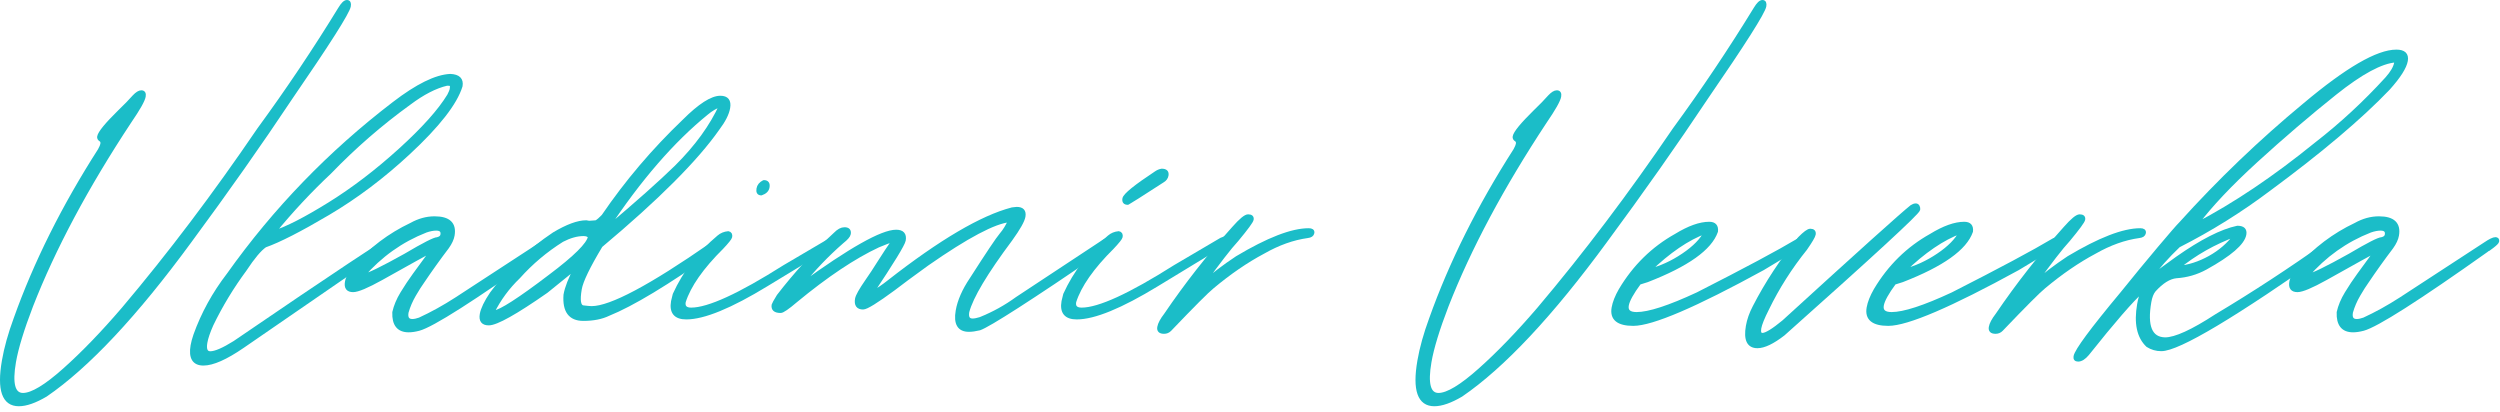 <?xml version="1.0" encoding="UTF-8" standalone="no"?>
<svg xmlns="http://www.w3.org/2000/svg" xmlns:xlink="http://www.w3.org/1999/xlink" xmlns:serif="http://www.serif.com/" width="100%" height="100%" viewBox="0 0 370 61" version="1.1" xml:space="preserve" style="fill-rule:evenodd;clip-rule:evenodd;stroke-linejoin:round;stroke-miterlimit:2;">
  <g>
    <path d="M2.789,59.874c-2.252,0 -3.006,-2.154 -2.262,-6.461c0.33,-1.91 0.91,-3.99 1.739,-6.242c2.947,-8.273 7.102,-16.595 12.464,-24.966c0.215,-0.391 0.339,-0.685 0.373,-0.881c0.051,-0.294 -0.024,-0.502 -0.223,-0.624c-0.199,-0.122 -0.282,-0.282 -0.248,-0.477c0.102,-0.588 1.125,-1.836 3.07,-3.745c0.821,-0.783 1.535,-1.518 2.143,-2.203c0.419,-0.441 0.775,-0.661 1.069,-0.661c0.343,0 0.476,0.22 0.4,0.661c-0.102,0.587 -0.807,1.836 -2.116,3.745c-6.365,9.643 -11.214,18.724 -14.546,27.242c-1.334,3.476 -2.179,6.241 -2.535,8.297c-0.558,3.231 -0.127,4.847 1.293,4.847c1.321,-0 3.356,-1.224 6.104,-3.672c2.748,-2.447 5.655,-5.458 8.72,-9.032c6.829,-8.077 13.524,-16.937 20.086,-26.581c4.229,-5.776 8.218,-11.724 11.967,-17.843c0.413,-0.685 0.765,-1.028 1.059,-1.028c0.294,-0 0.403,0.22 0.327,0.661c-0.161,0.93 -3.053,5.483 -8.675,13.658c-4.43,6.657 -9.393,13.706 -14.888,21.147c-8.005,10.917 -15.117,18.504 -21.335,22.763c-1.581,0.93 -2.909,1.395 -3.986,1.395Z" style="fill:#1bbdc8;fill-rule:nonzero;stroke:#1bbdc8;stroke-width:0.5px;"></path>
    <path d="M40.527,34.394c1.971,-0.636 4.71,-2.043 8.22,-4.222c3.509,-2.178 6.991,-4.834 10.445,-7.967c3.454,-3.133 5.865,-5.825 7.233,-8.077c0.223,-0.441 0.347,-0.734 0.372,-0.881c0.076,-0.441 0.057,-0.685 -0.057,-0.734c-0.113,-0.049 -0.244,-0.074 -0.391,-0.074l-0.22,0c-1.683,0.392 -3.537,1.346 -5.561,2.864c-4.196,3.035 -8.113,6.437 -11.75,10.207c-2.921,2.741 -5.685,5.703 -8.291,8.884Zm-10.411,19.459c-1.419,0 -1.973,-0.906 -1.66,-2.717c0.077,-0.44 0.214,-0.954 0.414,-1.542c1.137,-3.182 2.779,-6.168 4.925,-8.958c6.855,-9.644 15.021,-18.088 24.496,-25.333c3.443,-2.644 6.225,-4.014 8.347,-4.112c1.216,0.049 1.739,0.563 1.57,1.542c-0.783,2.545 -3.361,5.85 -7.734,9.913c-3.791,3.524 -7.758,6.511 -11.901,8.958c-4.144,2.448 -7.258,4.039 -9.343,4.773c-0.778,0.538 -1.764,1.713 -2.958,3.525c-1.917,2.594 -3.561,5.311 -4.933,8.15c-0.48,1.077 -0.779,1.958 -0.897,2.644c-0.178,1.028 0.051,1.542 0.688,1.542c0.734,-0 1.924,-0.514 3.571,-1.542c14.984,-10.231 22.697,-15.347 23.138,-15.347c0.187,0.049 0.268,0.147 0.243,0.294c-0.034,0.196 -0.31,0.514 -0.826,0.954l-21.335,14.686c-2.499,1.713 -4.434,2.57 -5.805,2.57Z" style="fill:#1bbdc8;fill-rule:nonzero;stroke:#1bbdc8;stroke-width:0.5px;"></path>
    <path d="M53.656,40.856c0.809,-0.147 2.92,-1.175 6.334,-3.084c2.727,-1.615 4.31,-2.423 4.751,-2.423c0.408,-0.098 0.638,-0.294 0.689,-0.587c0.101,-0.588 -0.191,-0.882 -0.876,-0.882c-0.441,0 -0.947,0.098 -1.519,0.294c-3.623,1.42 -6.749,3.647 -9.379,6.682Zm4.655,5.36c0.209,-0.93 0.605,-1.872 1.186,-2.827c0.581,-0.954 1.192,-1.872 1.834,-2.753l2.308,-3.158c0.017,-0.097 -0.024,-0.146 -0.122,-0.146c-0.261,0.097 -2.615,1.395 -7.06,3.891c-2.113,1.175 -3.511,1.763 -4.197,1.763c-0.783,-0 -1.103,-0.416 -0.959,-1.249c0.119,-0.685 0.515,-1.419 1.188,-2.203c2.375,-2.692 5.162,-4.797 8.361,-6.314c1.138,-0.637 2.294,-0.955 3.469,-0.955c2.105,-0 3.01,0.857 2.714,2.57c-0.093,0.538 -0.366,1.126 -0.819,1.762c-1.266,1.665 -2.493,3.378 -3.678,5.14c-0.321,0.441 -0.725,1.077 -1.211,1.909c-0.487,0.833 -0.855,1.689 -1.105,2.57c-0.144,0.833 0.127,1.249 0.812,1.249c0.294,-0 0.649,-0.074 1.066,-0.221c1.809,-0.832 3.622,-1.835 5.44,-3.01l12.496,-8.151c0.721,-0.489 1.228,-0.734 1.522,-0.734c0.245,0 0.346,0.122 0.304,0.367c-0.026,0.147 -0.278,0.404 -0.757,0.771c-0.48,0.367 -0.744,0.551 -0.793,0.551c-10.21,7.245 -16.316,11.137 -18.319,11.675c-0.563,0.147 -1.066,0.22 -1.506,0.22c-1.518,0 -2.242,-0.905 -2.174,-2.717Z" style="fill:#1bbdc8;fill-rule:nonzero;stroke:#1bbdc8;stroke-width:0.5px;"></path>
    <path d="M73.07,46.216c0.996,-0.097 3.777,-1.884 8.342,-5.36c3.713,-2.79 5.663,-4.724 5.849,-5.801c-0.154,-0.244 -0.451,-0.367 -0.891,-0.367c-0.979,0 -2.034,0.294 -3.163,0.881c-2.416,1.518 -4.565,3.329 -6.446,5.434c-1.584,1.518 -2.863,3.255 -3.838,5.213l0.147,0Zm16.756,-12.409c4.47,-3.769 7.882,-6.804 10.238,-9.105c3.012,-2.986 5.23,-6.046 6.652,-9.179c-0.785,0.294 -1.493,0.71 -2.124,1.248c-5.01,4.064 -9.932,9.742 -14.766,17.036Zm-17.488,14.098c-0.881,0 -1.242,-0.465 -1.081,-1.395c0.135,-0.783 0.631,-1.811 1.487,-3.084c2.559,-3.475 5.636,-6.413 9.233,-8.811c1.965,-1.175 3.56,-1.763 4.783,-1.763l0.428,0.074l1.041,-0.074c0.27,-0.146 0.615,-0.44 1.033,-0.881c3.474,-5.091 7.468,-9.79 11.982,-14.098c2.306,-2.301 4.096,-3.451 5.369,-3.451c0.979,-0 1.38,0.514 1.202,1.542c-0.152,0.881 -0.672,1.909 -1.561,3.084c-3.185,4.552 -8.956,10.329 -17.312,17.329c-1.855,3.084 -2.884,5.213 -3.087,6.388c-0.296,1.714 -0.144,2.607 0.455,2.68c0.599,0.074 1.021,0.111 1.266,0.111c2.791,-0 8.692,-3.133 17.705,-9.399c0.68,-0.539 1.192,-0.808 1.535,-0.808c0.244,0 0.35,0.098 0.316,0.294c-0.051,0.293 -0.551,0.783 -1.502,1.468c-6.858,4.847 -12.05,7.98 -15.575,9.399c-1.015,0.49 -2.257,0.734 -3.725,0.734c-1.958,0 -2.852,-1.199 -2.683,-3.598c0.186,-1.076 0.713,-2.423 1.579,-4.038l-4.354,3.524c-4.564,3.182 -7.408,4.773 -8.534,4.773Z" style="fill:#1bbdc8;fill-rule:nonzero;stroke:#1bbdc8;stroke-width:0.5px;"></path>
    <path d="M101.568,47.024c-1.616,0 -2.284,-0.808 -2.005,-2.423l0.251,-1.028c1.497,-3.28 3.676,-6.119 6.538,-8.518c0.402,-0.342 0.877,-0.538 1.424,-0.587c0.285,0.049 0.398,0.245 0.339,0.587c-0.034,0.196 -0.441,0.71 -1.221,1.542c-3.013,2.986 -4.898,5.679 -5.655,8.077c-0.126,0.735 0.226,1.102 1.058,1.102c2.546,-0 7.144,-2.105 13.795,-6.315l6.865,-4.039c0.319,-0.146 0.577,-0.22 0.773,-0.22c0.196,0 0.305,0.074 0.329,0.22c-0.034,0.196 -0.325,0.465 -0.874,0.808c-1.146,0.685 -4.387,2.656 -9.723,5.911c-5.335,3.256 -9.3,4.883 -11.894,4.883Zm11.102,-18.357c-0.392,-0 -0.546,-0.245 -0.461,-0.734c0.076,-0.441 0.356,-0.784 0.838,-1.028c0.49,-0 0.688,0.269 0.595,0.807c-0.076,0.441 -0.4,0.759 -0.972,0.955Z" style="fill:#1bbdc8;fill-rule:nonzero;stroke:#1bbdc8;stroke-width:0.5px;"></path>
    <path d="M143.399,48.86c-1.469,-0 -2.038,-0.955 -1.708,-2.864c0.253,-1.468 0.94,-3.035 2.06,-4.699c2.413,-3.77 3.881,-5.96 4.403,-6.572c0.522,-0.612 0.948,-1.31 1.279,-2.093c-2.236,0.196 -6.304,2.35 -12.204,6.462c-2.237,1.615 -3.893,2.839 -4.967,3.671c-2.524,1.861 -4.031,2.791 -4.52,2.791c-0.783,-0 -1.099,-0.441 -0.947,-1.322c0.076,-0.441 0.571,-1.322 1.485,-2.644c0.584,-0.832 1.181,-1.737 1.791,-2.716c0.742,-1.175 1.47,-2.277 2.186,-3.305c-0.302,0.049 -0.663,0.159 -1.085,0.331c-0.421,0.171 -0.816,0.33 -1.184,0.477c-3.567,1.664 -7.634,4.381 -12.202,8.151c-1.205,1.028 -1.955,1.542 -2.249,1.542c-0.832,-0 -1.193,-0.319 -1.083,-0.955c0.017,-0.098 0.264,-0.538 0.742,-1.322c2.525,-3.279 5.33,-6.339 8.415,-9.178c0.476,-0.49 0.934,-0.735 1.375,-0.735c0.539,0 0.765,0.245 0.681,0.735c-0.051,0.293 -0.388,0.685 -1.011,1.175c-2.247,1.958 -4.28,4.087 -6.097,6.388c7.278,-5.287 11.969,-7.93 14.074,-7.93c0.93,-0 1.319,0.44 1.166,1.321c-0.101,0.588 -1.704,3.207 -4.808,7.857c0.925,-0.538 1.785,-1.126 2.581,-1.762c7.64,-5.972 13.716,-9.546 18.226,-10.721l0.674,-0.073c0.832,-0 1.181,0.391 1.045,1.175c-0.11,0.636 -0.745,1.762 -1.905,3.377c-3.693,4.945 -5.828,8.518 -6.405,10.721c-0.143,0.832 0.103,1.248 0.739,1.248c0.294,0 0.674,-0.073 1.14,-0.22c1.946,-0.783 3.76,-1.787 5.44,-3.011l12.349,-8.15c0.672,-0.49 1.179,-0.734 1.522,-0.734c0.244,-0 0.346,0.122 0.303,0.367c-0.025,0.147 -0.277,0.404 -0.757,0.771c-0.48,0.367 -0.744,0.55 -0.793,0.55c-10.708,7.294 -16.765,11.186 -18.171,11.676c-0.613,0.146 -1.14,0.22 -1.58,0.22Z" style="fill:#1bbdc8;fill-rule:nonzero;stroke:#1bbdc8;stroke-width:0.5px;"></path>
    <path d="M159.356,47.024c-1.615,0 -2.283,-0.808 -2.004,-2.423l0.251,-1.028c1.497,-3.28 3.676,-6.119 6.538,-8.518c0.402,-0.342 0.876,-0.538 1.423,-0.587c0.285,0.049 0.398,0.245 0.339,0.587c-0.034,0.196 -0.441,0.71 -1.221,1.542c-3.012,2.986 -4.897,5.679 -5.654,8.077c-0.127,0.735 0.226,1.102 1.058,1.102c2.545,-0 7.144,-2.105 13.794,-6.315l6.866,-4.039c0.319,-0.146 0.576,-0.22 0.772,-0.22c0.196,0 0.306,0.074 0.329,0.22c-0.034,0.196 -0.325,0.465 -0.874,0.808c-1.146,0.685 -4.387,2.656 -9.722,5.911c-5.335,3.256 -9.3,4.883 -11.895,4.883Zm7.557,-16.962c-0.441,0 -0.623,-0.22 -0.547,-0.661c0.093,-0.538 1.659,-1.811 4.698,-3.818c0.279,-0.196 0.569,-0.318 0.871,-0.367c0.588,-0 0.839,0.245 0.755,0.734c-0.059,0.343 -0.253,0.612 -0.58,0.808c-3.252,2.105 -4.985,3.206 -5.197,3.304Z" style="fill:#1bbdc8;fill-rule:nonzero;stroke:#1bbdc8;stroke-width:0.5px;"></path>
    <path d="M172.279,49.154c-0.587,-0 -0.839,-0.245 -0.754,-0.735c0.084,-0.489 0.41,-1.101 0.978,-1.835c3.021,-4.455 6.38,-8.738 10.077,-12.85c1.035,-1.175 1.748,-1.763 2.14,-1.763c0.44,0 0.631,0.172 0.572,0.514c-0.051,0.294 -0.787,1.298 -2.209,3.011c-1.084,1.175 -2.754,3.329 -5.008,6.462c1.337,-1.224 3.001,-2.497 4.992,-3.819c4.585,-2.741 8.127,-4.112 10.623,-4.112c0.441,0 0.636,0.147 0.585,0.441c-0.051,0.294 -0.301,0.465 -0.75,0.514c-2.156,0.294 -4.347,1.077 -6.574,2.35c-2.48,1.321 -4.979,3.035 -7.496,5.14c-0.738,0.587 -2.84,2.692 -6.305,6.314c-0.238,0.245 -0.528,0.368 -0.871,0.368Z" style="fill:#1bbdc8;fill-rule:nonzero;stroke:#1bbdc8;stroke-width:0.5px;"></path>
    <path d="M212.281,59.874c-2.252,0 -3.005,-2.154 -2.261,-6.461c0.33,-1.91 0.909,-3.99 1.739,-6.242c2.947,-8.273 7.102,-16.595 12.464,-24.966c0.214,-0.391 0.339,-0.685 0.372,-0.881c0.051,-0.294 -0.023,-0.502 -0.222,-0.624c-0.199,-0.122 -0.282,-0.282 -0.248,-0.477c0.101,-0.588 1.125,-1.836 3.07,-3.745c0.821,-0.783 1.535,-1.518 2.143,-2.203c0.419,-0.441 0.775,-0.661 1.069,-0.661c0.342,0 0.476,0.22 0.4,0.661c-0.102,0.587 -0.807,1.836 -2.116,3.745c-6.366,9.643 -11.214,18.724 -14.546,27.242c-1.335,3.476 -2.18,6.241 -2.535,8.297c-0.558,3.231 -0.127,4.847 1.292,4.847c1.322,-0 3.357,-1.224 6.105,-3.672c2.748,-2.447 5.655,-5.458 8.72,-9.032c6.829,-8.077 13.524,-16.937 20.085,-26.581c4.229,-5.776 8.219,-11.724 11.968,-17.843c0.412,-0.685 0.765,-1.028 1.059,-1.028c0.294,-0 0.402,0.22 0.326,0.661c-0.16,0.93 -3.052,5.483 -8.674,13.658c-4.43,6.657 -9.393,13.706 -14.888,21.147c-8.006,10.917 -15.117,18.504 -21.336,22.763c-1.58,0.93 -2.909,1.395 -3.986,1.395Z" style="fill:#1bbdc8;fill-rule:nonzero;stroke:#1bbdc8;stroke-width:0.5px;"></path>
    <path d="M244.05,40.048c1.741,-0.44 3.428,-1.211 5.062,-2.313c1.635,-1.101 2.749,-2.239 3.344,-3.414c-2.666,0.979 -5.468,2.888 -8.406,5.727Zm-2.325,7.931c-2.251,-0 -3.238,-0.808 -2.959,-2.423c0.136,-0.784 0.484,-1.665 1.044,-2.644c2.07,-3.475 4.811,-6.168 8.225,-8.077c1.916,-1.175 3.56,-1.762 4.93,-1.762c0.784,-0 1.132,0.391 1.046,1.175c-0.881,2.545 -4.286,4.968 -10.215,7.269l-1.165,0.367c-1.085,1.469 -1.692,2.57 -1.819,3.304c-0.143,0.833 0.323,1.249 1.4,1.249c1.811,-0 4.82,-0.979 9.025,-2.937c7.03,-3.574 12.02,-6.242 14.967,-8.004c0.368,-0.147 0.65,-0.22 0.846,-0.22c0.245,-0 0.35,0.097 0.317,0.293c-0.034,0.196 -0.277,0.465 -0.727,0.808c-2.391,1.371 -4.299,2.497 -5.724,3.378c-10.003,5.482 -16.4,8.224 -19.191,8.224Z" style="fill:#1bbdc8;fill-rule:nonzero;stroke:#1bbdc8;stroke-width:0.5px;"></path>
    <path d="M260.099,51.283c-1.322,0 -1.809,-1.003 -1.462,-3.011c0.16,-0.93 0.497,-1.884 1.008,-2.863c1.842,-3.574 4.065,-6.952 6.671,-10.133c0.772,-0.784 1.304,-1.175 1.598,-1.175c0.441,-0 0.627,0.196 0.559,0.587c-0.05,0.294 -0.467,1.004 -1.249,2.13c-2.244,2.79 -4.126,5.752 -5.647,8.884c-0.669,1.322 -1.054,2.277 -1.155,2.864c-0.11,0.637 0.031,0.955 0.422,0.955c0.539,-0 1.579,-0.637 3.12,-1.909c11.158,-10.183 17.475,-15.861 18.951,-17.036c0.221,-0.147 0.43,-0.22 0.626,-0.22c0.146,-0 0.256,0.073 0.329,0.22c0.072,0.147 0.096,0.294 0.07,0.441c-0.084,0.489 -6.751,6.633 -19.999,18.43c-1.582,1.224 -2.863,1.836 -3.842,1.836Z" style="fill:#1bbdc8;fill-rule:nonzero;stroke:#1bbdc8;stroke-width:0.5px;"></path>
    <path d="M281.793,40.048c1.74,-0.44 3.427,-1.211 5.062,-2.313c1.634,-1.101 2.749,-2.239 3.343,-3.414c-2.665,0.979 -5.467,2.888 -8.405,5.727Zm-2.325,7.931c-2.252,-0 -3.238,-0.808 -2.959,-2.423c0.135,-0.784 0.483,-1.665 1.044,-2.644c2.069,-3.475 4.81,-6.168 8.224,-8.077c1.917,-1.175 3.56,-1.762 4.931,-1.762c0.783,-0 1.131,0.391 1.045,1.175c-0.88,2.545 -4.285,4.968 -10.214,7.269l-1.165,0.367c-1.086,1.469 -1.692,2.57 -1.819,3.304c-0.144,0.833 0.323,1.249 1.4,1.249c1.811,-0 4.819,-0.979 9.025,-2.937c7.03,-3.574 12.019,-6.242 14.967,-8.004c0.368,-0.147 0.65,-0.22 0.846,-0.22c0.244,-0 0.35,0.097 0.316,0.293c-0.034,0.196 -0.276,0.465 -0.727,0.808c-2.391,1.371 -4.299,2.497 -5.724,3.378c-10.003,5.482 -16.4,8.224 -19.19,8.224Z" style="fill:#1bbdc8;fill-rule:nonzero;stroke:#1bbdc8;stroke-width:0.5px;"></path>
    <path d="M295.346,49.154c-0.588,-0 -0.839,-0.245 -0.754,-0.735c0.084,-0.489 0.41,-1.101 0.978,-1.835c3.021,-4.455 6.38,-8.738 10.076,-12.85c1.036,-1.175 1.749,-1.763 2.141,-1.763c0.44,0 0.631,0.172 0.572,0.514c-0.051,0.294 -0.787,1.298 -2.209,3.011c-1.084,1.175 -2.754,3.329 -5.008,6.462c1.337,-1.224 3.001,-2.497 4.992,-3.819c4.585,-2.741 8.126,-4.112 10.623,-4.112c0.441,0 0.635,0.147 0.585,0.441c-0.051,0.294 -0.301,0.465 -0.75,0.514c-2.156,0.294 -4.347,1.077 -6.574,2.35c-2.48,1.321 -4.979,3.035 -7.497,5.14c-0.737,0.587 -2.839,2.692 -6.304,6.314c-0.238,0.245 -0.529,0.368 -0.871,0.368Z" style="fill:#1bbdc8;fill-rule:nonzero;stroke:#1bbdc8;stroke-width:0.5px;"></path>
    <path d="M322.328,39.608c1.592,-0.147 3.159,-0.649 4.702,-1.505c1.544,-0.857 2.825,-1.971 3.845,-3.341c-3.189,1.174 -6.038,2.79 -8.547,4.846Zm2.719,-6.388c5.648,-2.938 11.546,-6.903 17.696,-11.896c3.729,-2.888 7.225,-6.119 10.486,-9.693c0.788,-0.881 1.242,-1.664 1.36,-2.349l-0.023,-0.294c-2.13,0.147 -5.126,1.762 -8.987,4.846c-3.862,3.084 -7.725,6.389 -11.589,9.913c-3.865,3.525 -6.845,6.682 -8.943,9.473Zm-2.601,3.157c-1.642,1.566 -3.038,3.133 -4.19,4.699l3.946,-2.863c3.622,-2.546 6.601,-4.063 8.937,-4.553c0.832,0 1.189,0.343 1.071,1.028c-0.229,1.322 -2.156,2.986 -5.783,4.993c-1.35,0.735 -2.793,1.151 -4.327,1.249c-1.045,0.098 -2.143,0.783 -3.293,2.056c-0.312,0.391 -0.532,0.954 -0.659,1.688c-0.626,3.623 0.134,5.459 2.28,5.508c1.517,-0 4.041,-1.151 7.572,-3.452c5.568,-3.328 11.032,-6.902 16.391,-10.72c0.623,-0.49 1.032,-0.734 1.228,-0.734c0.343,-0 0.493,0.122 0.451,0.367c-0.034,0.196 -0.444,0.587 -1.231,1.175c-14.102,9.937 -22.426,14.906 -24.971,14.906c-0.735,-0 -1.411,-0.196 -2.028,-0.588c-1.347,-1.273 -1.779,-3.304 -1.297,-6.094c0.118,-0.686 0.31,-1.371 0.575,-2.056c-1.624,1.468 -4.344,4.601 -8.159,9.399c-0.493,0.587 -0.96,0.881 -1.4,0.881c-0.343,-0 -0.485,-0.172 -0.425,-0.514c0.152,-0.881 2.451,-3.99 6.898,-9.326c1.932,-2.398 3.775,-4.638 5.529,-6.719c1.755,-2.08 2.809,-3.292 3.162,-3.634c5.692,-6.315 11.823,-12.189 18.391,-17.623c6.241,-5.238 10.756,-7.857 13.547,-7.857c1.126,-0 1.608,0.465 1.447,1.395c-0.169,0.979 -1.042,2.35 -2.619,4.112c-4.122,4.308 -9.998,9.277 -17.628,14.906c-4.221,3.182 -8.693,5.972 -13.415,8.371Z" style="fill:#1bbdc8;fill-rule:nonzero;stroke:#1bbdc8;stroke-width:0.5px;"></path>
    <path d="M341.424,40.856c0.809,-0.147 2.92,-1.175 6.334,-3.084c2.727,-1.615 4.31,-2.423 4.751,-2.423c0.408,-0.098 0.638,-0.294 0.689,-0.587c0.101,-0.588 -0.191,-0.882 -0.876,-0.882c-0.441,0 -0.947,0.098 -1.519,0.294c-3.623,1.42 -6.75,3.647 -9.379,6.682Zm4.655,5.36c0.209,-0.93 0.605,-1.872 1.186,-2.827c0.581,-0.954 1.192,-1.872 1.834,-2.753l2.308,-3.158c0.016,-0.097 -0.024,-0.146 -0.122,-0.146c-0.262,0.097 -2.615,1.395 -7.061,3.891c-2.112,1.175 -3.51,1.763 -4.196,1.763c-0.783,-0 -1.103,-0.416 -0.959,-1.249c0.118,-0.685 0.515,-1.419 1.188,-2.203c2.375,-2.692 5.161,-4.797 8.361,-6.314c1.138,-0.637 2.294,-0.955 3.469,-0.955c2.105,-0 3.009,0.857 2.713,2.57c-0.093,0.538 -0.365,1.126 -0.818,1.762c-1.267,1.665 -2.493,3.378 -3.678,5.14c-0.321,0.441 -0.725,1.077 -1.211,1.909c-0.487,0.833 -0.855,1.689 -1.105,2.57c-0.144,0.833 0.127,1.249 0.812,1.249c0.294,-0 0.649,-0.074 1.066,-0.221c1.808,-0.832 3.622,-1.835 5.44,-3.01l12.496,-8.151c0.721,-0.489 1.228,-0.734 1.522,-0.734c0.245,0 0.346,0.122 0.304,0.367c-0.026,0.147 -0.278,0.404 -0.758,0.771c-0.479,0.367 -0.743,0.551 -0.792,0.551c-10.21,7.245 -16.317,11.137 -18.319,11.675c-0.564,0.147 -1.066,0.22 -1.506,0.22c-1.518,0 -2.243,-0.905 -2.174,-2.717Z" style="fill:#1bbdc8;fill-rule:nonzero;stroke:#1bbdc8;stroke-width:0.5px;"></path>
  </g>
</svg>
